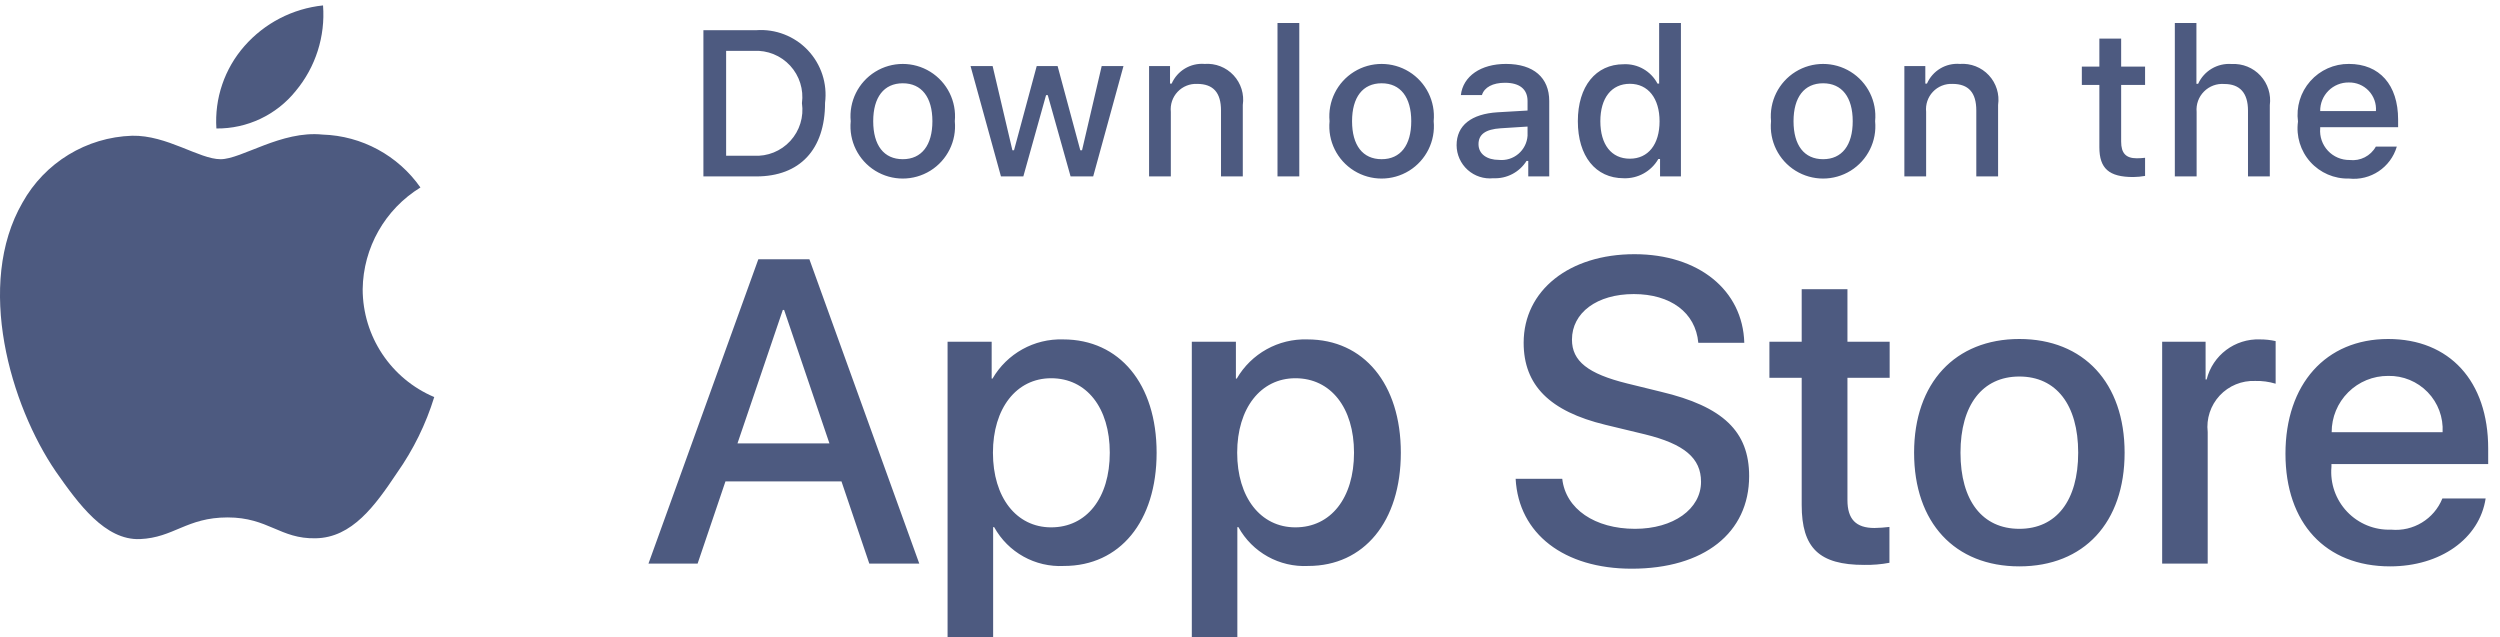 <?xml version="1.0" encoding="utf-8"?>
<svg xmlns="http://www.w3.org/2000/svg" width="102" height="26" viewBox="0 0 102 26" fill="none">
<path d="M34.332 19.64H29.599L28.462 22.996H26.457L30.94 10.578H33.023L37.507 22.996H35.468L34.332 19.64ZM30.089 18.091H33.841L31.991 12.644H31.939L30.089 18.091ZM47.19 18.47C47.19 21.283 45.684 23.091 43.411 23.091C42.236 23.152 41.13 22.537 40.562 21.507H40.52V25.991H38.661V13.942H40.46V15.448H40.494C41.087 14.425 42.195 13.81 43.377 13.848C45.675 13.848 47.19 15.664 47.19 18.47ZM45.279 18.47C45.279 16.637 44.332 15.432 42.887 15.432C41.467 15.432 40.512 16.662 40.512 18.47C40.512 20.294 41.467 21.516 42.887 21.516C44.332 21.516 45.279 20.319 45.279 18.47ZM57.154 18.47C57.154 21.283 55.648 23.091 53.376 23.091C52.201 23.152 51.095 22.537 50.527 21.507H50.484V25.991H48.626V13.942H50.425V15.448H50.459C51.052 14.425 52.159 13.81 53.342 13.848C55.64 13.848 57.154 15.664 57.154 18.47ZM55.244 18.47C55.244 16.637 54.297 15.432 52.852 15.432C51.432 15.432 50.477 16.662 50.477 18.47C50.477 20.294 51.432 21.516 52.852 21.516C54.297 21.516 55.244 20.319 55.244 18.47ZM63.74 19.536C63.878 20.768 65.074 21.576 66.709 21.576C68.275 21.576 69.402 20.768 69.402 19.657C69.402 18.693 68.723 18.116 67.113 17.721L65.504 17.333C63.224 16.782 62.165 15.716 62.165 13.985C62.165 11.843 64.032 10.371 66.684 10.371C69.308 10.371 71.106 11.843 71.167 13.985H69.291C69.179 12.746 68.154 11.998 66.657 11.998C65.16 11.998 64.136 12.755 64.136 13.857C64.136 14.734 64.79 15.251 66.391 15.646L67.759 15.982C70.307 16.585 71.365 17.608 71.365 19.425C71.365 21.748 69.515 23.203 66.571 23.203C63.817 23.203 61.958 21.782 61.838 19.536L63.74 19.536ZM75.376 11.8V13.942H77.098V15.414H75.376V20.405C75.376 21.181 75.721 21.542 76.478 21.542C76.682 21.538 76.886 21.524 77.089 21.499V22.962C76.749 23.026 76.403 23.054 76.057 23.048C74.224 23.048 73.509 22.359 73.509 20.604V15.414H72.192V13.942H73.509V11.8H75.376ZM78.095 18.47C78.095 15.621 79.772 13.831 82.389 13.831C85.014 13.831 86.684 15.621 86.684 18.47C86.684 21.326 85.022 23.108 82.389 23.108C79.756 23.108 78.095 21.326 78.095 18.47ZM84.79 18.47C84.79 16.516 83.895 15.362 82.389 15.362C80.883 15.362 79.988 16.524 79.988 18.47C79.988 20.432 80.883 21.576 82.389 21.576C83.895 21.576 84.79 20.432 84.79 18.47ZM88.216 13.942H89.988V15.483H90.031C90.278 14.491 91.187 13.809 92.209 13.848C92.423 13.847 92.637 13.87 92.846 13.917V15.655C92.575 15.573 92.293 15.535 92.011 15.543C91.464 15.521 90.936 15.739 90.563 16.139C90.191 16.54 90.012 17.083 90.074 17.626V22.996H88.216V13.942ZM101.414 20.337C101.164 21.98 99.564 23.108 97.516 23.108C94.882 23.108 93.247 21.344 93.247 18.513C93.247 15.673 94.891 13.831 97.438 13.831C99.942 13.831 101.518 15.552 101.518 18.297V18.934H95.123V19.046C95.063 19.72 95.296 20.387 95.762 20.878C96.228 21.369 96.882 21.635 97.559 21.61C98.46 21.695 99.311 21.177 99.649 20.337L101.414 20.337ZM95.132 17.635H99.658C99.692 17.029 99.472 16.437 99.05 16.001C98.628 15.565 98.044 15.324 97.438 15.337C96.826 15.333 96.239 15.574 95.806 16.006C95.373 16.437 95.13 17.024 95.132 17.635Z" fill="#4D5A80"/>
<path d="M30.855 1.232C31.643 1.175 32.416 1.475 32.96 2.049C33.504 2.624 33.762 3.412 33.662 4.196C33.662 6.103 32.632 7.198 30.855 7.198H28.699V1.232H30.855ZM29.626 6.354H30.751C31.315 6.388 31.864 6.166 32.245 5.75C32.627 5.333 32.801 4.767 32.719 4.208C32.795 3.652 32.619 3.091 32.238 2.678C31.857 2.265 31.312 2.044 30.751 2.075H29.626V6.354ZM34.709 4.945C34.632 4.138 35.019 3.357 35.708 2.929C36.397 2.502 37.268 2.502 37.957 2.929C38.646 3.357 39.033 4.138 38.956 4.945C39.035 5.753 38.648 6.535 37.959 6.964C37.269 7.392 36.396 7.392 35.706 6.964C35.017 6.535 34.63 5.753 34.709 4.945ZM38.042 4.945C38.042 3.969 37.603 3.398 36.834 3.398C36.062 3.398 35.627 3.969 35.627 4.945C35.627 5.929 36.062 6.495 36.834 6.495C37.603 6.495 38.042 5.925 38.042 4.945ZM44.602 7.198H43.68L42.749 3.882H42.679L41.752 7.198H40.839L39.598 2.695H40.499L41.306 6.131H41.372L42.298 2.695H43.15L44.076 6.131H44.147L44.949 2.695H45.838L44.602 7.198ZM46.882 2.695H47.737V3.411H47.804C48.035 2.884 48.574 2.562 49.148 2.608C49.591 2.575 50.026 2.745 50.329 3.071C50.633 3.397 50.771 3.843 50.706 4.283V7.198H49.817V4.506C49.817 3.783 49.503 3.423 48.846 3.423C48.545 3.409 48.252 3.527 48.046 3.746C47.839 3.966 47.739 4.264 47.77 4.564V7.198H46.882V2.695ZM52.122 0.938H53.011V7.198H52.122V0.938ZM54.246 4.945C54.169 4.138 54.556 3.357 55.245 2.929C55.934 2.502 56.806 2.502 57.495 2.929C58.184 3.357 58.571 4.138 58.494 4.945C58.572 5.753 58.185 6.535 57.496 6.964C56.806 7.392 55.933 7.392 55.244 6.964C54.554 6.535 54.167 5.753 54.246 4.945ZM57.579 4.945C57.579 3.969 57.141 3.398 56.371 3.398C55.599 3.398 55.164 3.969 55.164 4.945C55.164 5.929 55.599 6.495 56.371 6.495C57.141 6.495 57.579 5.925 57.579 4.945ZM59.429 5.925C59.429 5.114 60.033 4.647 61.104 4.581L62.324 4.51V4.122C62.324 3.646 62.009 3.377 61.402 3.377C60.906 3.377 60.562 3.56 60.463 3.878H59.603C59.694 3.105 60.421 2.608 61.443 2.608C62.572 2.608 63.209 3.17 63.209 4.122V7.198H62.353V6.565H62.283C61.992 7.028 61.475 7.298 60.93 7.272C60.548 7.312 60.167 7.188 59.881 6.932C59.595 6.675 59.431 6.309 59.429 5.925ZM62.324 5.54V5.164L61.224 5.234C60.604 5.275 60.323 5.486 60.323 5.883C60.323 6.289 60.674 6.524 61.158 6.524C61.444 6.553 61.73 6.465 61.949 6.279C62.169 6.094 62.304 5.827 62.324 5.54ZM64.376 4.945C64.376 3.522 65.108 2.621 66.246 2.621C66.82 2.594 67.358 2.902 67.626 3.411H67.693V0.938H68.582V7.198H67.73V6.487H67.66C67.371 6.991 66.826 7.294 66.246 7.272C65.1 7.272 64.376 6.371 64.376 4.945ZM65.294 4.945C65.294 5.9 65.745 6.475 66.498 6.475C67.247 6.475 67.71 5.892 67.71 4.949C67.71 4.01 67.242 3.419 66.498 3.419C65.749 3.419 65.294 3.998 65.294 4.945H65.294ZM72.258 4.945C72.181 4.138 72.568 3.357 73.257 2.929C73.946 2.502 74.818 2.502 75.507 2.929C76.196 3.357 76.583 4.138 76.505 4.945C76.584 5.753 76.197 6.535 75.508 6.964C74.818 7.392 73.945 7.392 73.256 6.964C72.566 6.535 72.18 5.753 72.258 4.945ZM75.591 4.945C75.591 3.969 75.153 3.398 74.383 3.398C73.611 3.398 73.176 3.969 73.176 4.945C73.176 5.929 73.611 6.495 74.383 6.495C75.153 6.495 75.591 5.925 75.591 4.945ZM77.698 2.695H78.553V3.411H78.62C78.851 2.884 79.39 2.562 79.963 2.608C80.407 2.575 80.842 2.745 81.145 3.071C81.448 3.397 81.587 3.843 81.522 4.283V7.198H80.633V4.506C80.633 3.783 80.319 3.423 79.662 3.423C79.361 3.409 79.068 3.527 78.862 3.746C78.655 3.966 78.555 4.264 78.586 4.564V7.198H77.698V2.695ZM86.543 1.574V2.716H87.519V3.464H86.543V5.78C86.543 6.251 86.738 6.458 87.18 6.458C87.293 6.458 87.407 6.451 87.519 6.438V7.178C87.359 7.206 87.198 7.221 87.036 7.223C86.047 7.223 85.654 6.875 85.654 6.007V3.464H84.939V2.716H85.654V1.574H86.543ZM88.733 0.938H89.614V3.419H89.684C89.926 2.888 90.475 2.565 91.057 2.612C91.498 2.588 91.927 2.762 92.227 3.087C92.527 3.412 92.667 3.853 92.608 4.291V7.198H91.718V4.51C91.718 3.791 91.383 3.427 90.755 3.427C90.446 3.401 90.142 3.514 89.923 3.734C89.704 3.954 89.594 4.259 89.622 4.568V7.198H88.733L88.733 0.938ZM97.79 5.982C97.54 6.832 96.718 7.381 95.838 7.285C95.238 7.301 94.661 7.052 94.26 6.605C93.86 6.157 93.676 5.556 93.758 4.961C93.678 4.364 93.861 3.762 94.26 3.311C94.658 2.86 95.233 2.603 95.835 2.608C97.087 2.608 97.843 3.464 97.843 4.878V5.189H94.664V5.238C94.635 5.572 94.749 5.903 94.978 6.149C95.206 6.394 95.528 6.532 95.863 6.528C96.298 6.58 96.721 6.365 96.934 5.982L97.79 5.982ZM94.663 4.531H96.938C96.961 4.226 96.853 3.925 96.642 3.703C96.431 3.48 96.136 3.358 95.83 3.365C95.519 3.361 95.22 3.483 95.001 3.702C94.781 3.922 94.659 4.221 94.664 4.531H94.663Z" fill="#4D5A80"/>
<path d="M14.797 11.801C14.819 10.105 15.709 8.538 17.154 7.649C16.238 6.341 14.759 5.541 13.163 5.491C11.483 5.315 9.856 6.496 9 6.496C8.128 6.496 6.81 5.509 5.391 5.538C3.525 5.598 1.827 6.634 0.918 8.266C-1.016 11.614 0.427 16.535 2.28 19.242C3.206 20.567 4.29 22.048 5.707 21.995C7.094 21.938 7.612 21.111 9.287 21.111C10.945 21.111 11.431 21.995 12.878 21.962C14.366 21.938 15.304 20.631 16.198 19.293C16.864 18.348 17.377 17.305 17.717 16.2C15.949 15.453 14.799 13.72 14.797 11.801ZM12.066 3.711C12.877 2.737 13.277 1.485 13.18 0.221C11.94 0.351 10.795 0.943 9.973 1.88C9.16 2.805 8.749 4.014 8.829 5.242C10.085 5.255 11.278 4.691 12.066 3.711Z" fill="#4D5A80"/>
</svg>